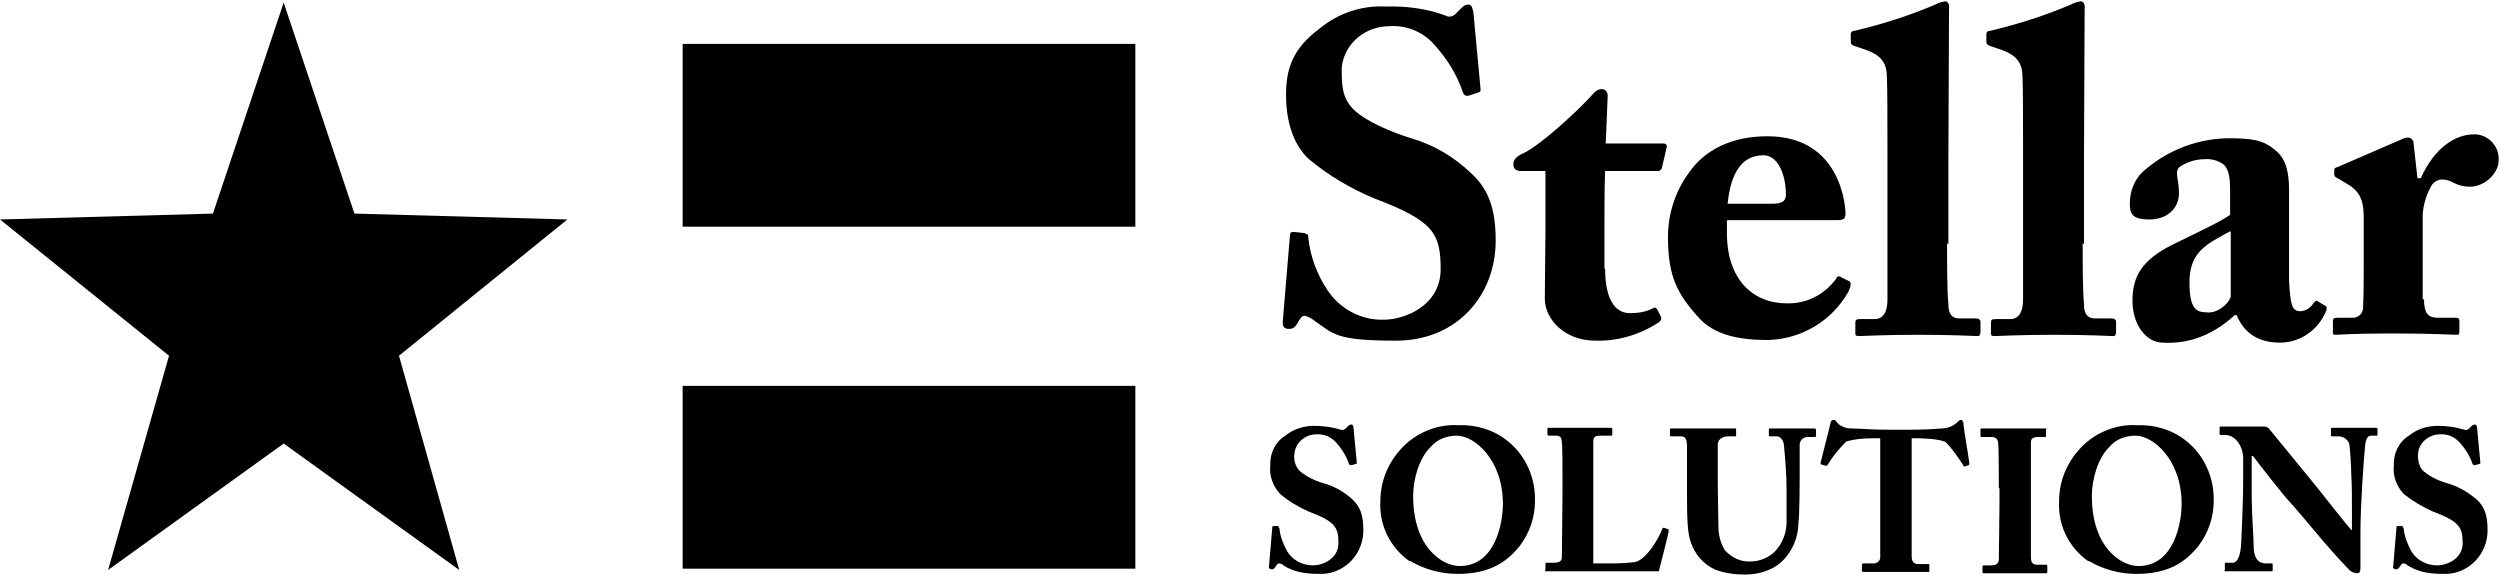 <svg width="150" height="35" viewBox="0 0 150 35" fill="none" xmlns="http://www.w3.org/2000/svg">
<g clip-path="url(#clip0_82_323)">
<path d="M12.775 12.815L0 13.168L10.142 21.344L6.486 34.198L17.02 26.612L27.555 34.198L23.939 21.344L34.041 13.168L21.266 12.815L17.02 0.157L12.775 12.815Z" fill="black"/>
<path d="M68.121 2.634H40.959V13.601H68.121V2.634Z" fill="black"/>
<path d="M68.121 23.152H40.959V34.12H68.121V23.152Z" fill="black"/>
<path d="M78.302 14.033C78.42 14.033 78.498 14.033 78.498 14.269C78.616 15.37 79.009 16.431 79.599 17.335C80.346 18.514 81.643 19.222 83.019 19.182C84.316 19.182 86.439 18.318 86.439 16.156C86.439 13.994 86.006 13.247 82.469 11.91C81.053 11.321 79.717 10.535 78.538 9.552C77.594 8.687 77.162 7.272 77.162 5.7C77.162 4.127 77.555 2.909 79.206 1.69C80.307 0.786 81.722 0.314 83.137 0.393C84.355 0.354 85.613 0.511 86.753 0.943C86.95 1.061 87.225 0.983 87.382 0.786L87.736 0.432C87.854 0.314 87.972 0.275 88.129 0.275C88.326 0.275 88.365 0.59 88.404 0.747L88.837 5.385C88.837 5.503 88.797 5.503 88.719 5.542L88.129 5.739C87.972 5.778 87.854 5.739 87.775 5.542C87.421 4.481 86.832 3.538 86.085 2.712C85.417 1.926 84.395 1.494 83.373 1.572C81.918 1.572 80.66 2.594 80.503 4.049C80.503 5.071 80.503 5.857 81.211 6.564C81.918 7.272 83.491 7.94 84.788 8.333C86.085 8.726 87.264 9.434 88.247 10.377C89.308 11.321 89.741 12.539 89.741 14.426C89.741 17.767 87.382 20.44 83.766 20.44C80.149 20.44 80.031 20.047 78.891 19.261C78.695 19.104 78.498 18.986 78.263 18.947C78.105 18.947 77.987 19.143 77.83 19.418C77.673 19.693 77.516 19.733 77.359 19.733C77.044 19.733 76.965 19.615 76.965 19.3L77.398 14.112C77.398 13.915 77.516 13.915 77.634 13.915L78.341 13.994L78.302 14.033Z" fill="black"/>
<path d="M96.305 16.077C96.305 18.318 97.13 18.789 97.799 18.789C98.31 18.789 98.781 18.711 99.214 18.475C99.293 18.436 99.371 18.436 99.45 18.593L99.646 18.986C99.725 19.104 99.646 19.261 99.528 19.34C98.388 20.087 97.052 20.48 95.715 20.44C93.868 20.44 92.689 19.143 92.689 17.924C92.689 16.706 92.728 14.898 92.728 13.876V10.259H91.234C90.998 10.259 90.802 10.142 90.802 9.866C90.802 9.591 90.959 9.395 91.391 9.198C92.296 8.805 94.576 6.761 95.597 5.621C95.715 5.464 95.912 5.346 96.109 5.346C96.344 5.346 96.462 5.542 96.462 5.739L96.344 8.608H99.803C99.961 8.608 100.039 8.726 100 8.844L99.725 10.024C99.725 10.142 99.607 10.259 99.489 10.259H96.305C96.266 11.36 96.266 12.697 96.266 13.954V16.156L96.305 16.077Z" fill="black"/>
<path d="M103.616 13.247V13.994C103.616 16.824 105.228 18.2 107.193 18.2C108.373 18.239 109.473 17.689 110.181 16.706C110.181 16.627 110.299 16.549 110.377 16.588C110.377 16.588 110.417 16.588 110.456 16.627L110.928 16.863C111.046 16.902 111.124 17.06 110.888 17.531C109.906 19.261 108.058 20.362 106.053 20.401C104.324 20.401 102.869 20.087 101.965 19.104C100.59 17.61 100.118 16.549 100.079 14.426C100.039 12.972 100.472 11.557 101.297 10.417C102.28 8.962 103.931 8.176 106.053 8.176C110.456 8.176 110.731 12.382 110.731 12.815C110.731 13.247 110.495 13.207 109.906 13.207H103.656L103.616 13.247ZM106.289 12.225C106.879 12.225 107.154 12.107 107.154 11.675C107.154 10.495 106.682 9.316 105.818 9.316C104.52 9.316 103.852 10.338 103.656 12.225H106.25H106.289Z" fill="black"/>
<path d="M116.824 14.583C116.824 15.684 116.824 17.453 116.903 18.239C116.903 18.711 117.02 19.104 117.571 19.104H118.514C118.75 19.104 118.829 19.182 118.829 19.34V19.89C118.829 20.047 118.789 20.165 118.671 20.165C118.475 20.165 117.296 20.087 115.134 20.087C112.972 20.087 111.753 20.165 111.517 20.165C111.281 20.165 111.321 20.047 111.321 19.851V19.379C111.321 19.182 111.36 19.143 111.675 19.143H112.5C112.814 19.143 113.247 18.947 113.247 17.964V9.316C113.247 7.39 113.247 5.189 113.208 4.481C113.168 3.538 112.579 3.184 111.714 2.909L111.242 2.752C111.046 2.673 111.046 2.594 111.046 2.437V2.044C111.046 1.965 111.085 1.847 111.281 1.847C112.932 1.454 114.544 0.943 116.116 0.275C116.313 0.157 116.509 0.118 116.706 0.079C116.863 0.079 116.981 0.236 116.942 0.55C116.942 2.044 116.903 7.704 116.903 9.591V14.662L116.824 14.583Z" fill="black"/>
<path d="M124.961 14.583C124.961 15.684 124.961 17.453 125.039 18.239C125.039 18.711 125.157 19.104 125.708 19.104H126.651C126.887 19.104 126.965 19.182 126.965 19.34V19.89C126.965 20.047 126.926 20.165 126.808 20.165C126.612 20.165 125.432 20.087 123.27 20.087C121.108 20.087 119.89 20.165 119.654 20.165C119.418 20.165 119.458 20.047 119.458 19.851V19.379C119.458 19.182 119.497 19.143 119.811 19.143H120.637C120.951 19.143 121.384 18.947 121.384 17.964V9.316C121.384 7.39 121.384 5.189 121.344 4.481C121.305 3.538 120.715 3.184 119.851 2.909L119.379 2.752C119.182 2.673 119.182 2.594 119.182 2.437V2.044C119.182 1.965 119.222 1.847 119.418 1.847C121.069 1.454 122.681 0.943 124.253 0.275C124.45 0.157 124.646 0.118 124.843 0.079C125 0.079 125.118 0.236 125.079 0.55C125.079 2.044 125.039 7.704 125.039 9.591V14.662L124.961 14.583Z" fill="black"/>
<path d="M133.805 11.36C133.805 10.81 133.766 10.181 133.412 9.866C133.097 9.631 132.665 9.513 132.272 9.552C131.761 9.552 131.25 9.709 130.818 9.984C130.425 10.259 130.739 10.731 130.739 11.596C130.739 12.461 130.071 13.168 128.97 13.168C127.869 13.168 127.791 12.775 127.791 12.185C127.791 11.478 128.066 10.771 128.577 10.299C130.031 9.002 131.879 8.294 133.805 8.294C135.535 8.294 136.006 8.569 136.596 9.08C137.186 9.591 137.343 10.417 137.343 11.399V16.824C137.421 18.239 137.5 18.671 138.011 18.671C138.325 18.671 138.64 18.475 138.797 18.2C138.915 18.043 138.994 18.003 139.072 18.082L139.465 18.318C139.583 18.357 139.662 18.436 139.544 18.711C139.072 19.811 138.011 20.558 136.792 20.558C135.731 20.558 134.709 20.165 134.198 18.907H134.08C133.412 19.536 132.586 20.047 131.722 20.322C131.093 20.519 130.425 20.598 129.756 20.558C128.813 20.558 127.948 19.536 127.948 18.043C127.948 16.549 128.538 15.605 130.307 14.701C132.39 13.679 133.097 13.365 133.805 12.893V11.439V11.36ZM133.805 13.876C132.469 14.623 131.368 15.055 131.368 16.942C131.368 18.829 131.958 18.711 132.547 18.75C133.294 18.711 133.844 18.003 133.844 17.767V13.915L133.805 13.876Z" fill="black"/>
<path d="M145.44 17.964C145.44 18.829 145.715 19.064 146.266 19.064H147.366C147.524 19.064 147.563 19.143 147.563 19.3V19.851C147.563 20.008 147.563 20.087 147.406 20.087C147.248 20.087 145.991 20.008 143.553 20.008C141.116 20.008 140.33 20.087 140.134 20.087C139.937 20.087 139.976 20.047 139.976 19.811V19.3C139.976 19.104 140.016 19.064 140.291 19.064H141.077C141.431 19.104 141.745 18.868 141.785 18.514C141.785 18.514 141.785 18.436 141.785 18.396C141.824 17.649 141.824 16.667 141.824 15.33V13.09C141.824 11.91 141.549 11.439 140.723 10.967L140.252 10.692C140.094 10.613 140.055 10.574 140.055 10.456V10.22C140.055 10.102 140.094 10.063 140.252 10.024L144.064 8.373C144.222 8.294 144.34 8.255 144.497 8.255C144.654 8.255 144.811 8.412 144.811 8.569L145.047 10.692H145.244C146.069 8.884 147.288 8.058 148.467 8.058C149.253 8.058 149.921 8.726 149.921 9.513C149.921 9.513 149.921 9.591 149.921 9.63C149.921 10.377 149.096 11.203 148.192 11.203C147.838 11.203 147.524 11.124 147.209 10.967C147.013 10.849 146.777 10.77 146.541 10.77C146.226 10.77 145.951 10.967 145.833 11.242C145.558 11.753 145.401 12.303 145.362 12.854V17.964H145.44Z" fill="black"/>
<path d="M76.69 31.643C76.73 31.643 76.769 31.643 76.769 31.722C76.808 32.193 77.005 32.665 77.241 33.097C77.555 33.608 78.145 33.923 78.774 33.923C79.363 33.923 80.307 33.53 80.307 32.587C80.307 31.643 80.11 31.289 78.538 30.7C77.909 30.424 77.319 30.071 76.808 29.638C76.376 29.167 76.14 28.538 76.219 27.909C76.179 27.201 76.533 26.494 77.123 26.14C77.594 25.747 78.223 25.55 78.852 25.55C79.403 25.55 79.953 25.629 80.464 25.786C80.542 25.826 80.66 25.786 80.739 25.708L80.896 25.55C80.936 25.511 81.014 25.472 81.093 25.472C81.171 25.472 81.211 25.59 81.211 25.668L81.407 27.752C81.407 27.791 81.407 27.83 81.368 27.83L81.093 27.909C81.014 27.909 80.975 27.909 80.936 27.83C80.778 27.358 80.503 26.926 80.189 26.572C79.874 26.219 79.442 26.022 78.97 26.061C78.341 26.061 77.752 26.533 77.673 27.162C77.594 27.555 77.712 27.987 77.987 28.263C78.459 28.656 79.009 28.892 79.599 29.049C80.189 29.245 80.7 29.56 81.132 29.953C81.604 30.385 81.8 30.896 81.8 31.761C81.84 33.176 80.739 34.395 79.324 34.434C79.285 34.434 79.206 34.434 79.167 34.434C78.066 34.434 77.516 34.237 77.005 33.923C76.926 33.844 76.847 33.805 76.73 33.805C76.651 33.805 76.612 33.884 76.533 34.002C76.454 34.12 76.415 34.159 76.297 34.159C76.179 34.159 76.101 34.08 76.14 33.962L76.337 31.643C76.337 31.564 76.376 31.564 76.415 31.564H76.73L76.69 31.643Z" fill="black"/>
<path d="M84.591 33.687C83.412 32.862 82.744 31.525 82.822 30.071C82.822 28.97 83.215 27.909 83.962 27.044C84.827 26.022 86.163 25.432 87.5 25.511C88.561 25.472 89.623 25.786 90.448 26.454C91.549 27.319 92.138 28.695 92.099 30.071C92.099 31.014 91.785 31.958 91.195 32.744C90.409 33.726 89.387 34.434 87.461 34.434C86.439 34.434 85.456 34.159 84.591 33.648V33.687ZM90.173 30.228C90.173 27.555 88.443 26.14 87.421 26.14C86.832 26.14 86.242 26.337 85.849 26.808C85.141 27.476 84.788 28.774 84.788 29.756C84.788 32.862 86.557 33.962 87.579 33.962C89.78 33.962 90.173 31.25 90.173 30.267V30.228Z" fill="black"/>
<path d="M95.597 30.503C95.597 30.7 95.597 33.333 95.597 33.805H96.305C96.895 33.805 97.484 33.805 98.074 33.726C98.742 33.648 99.568 32.233 99.725 31.761C99.725 31.682 99.803 31.643 99.882 31.682L100.118 31.761C100.118 31.761 100.118 31.761 100.118 31.879C100.118 31.997 99.607 33.962 99.528 34.277C99.214 34.277 95.715 34.277 94.615 34.277C93.514 34.277 93.003 34.277 92.807 34.277C92.61 34.277 92.728 34.277 92.728 34.159V33.844C92.728 33.766 92.728 33.766 92.807 33.766H93.2C93.632 33.766 93.711 33.608 93.711 33.451C93.711 33.215 93.75 30.189 93.75 29.481V28.813C93.75 28.027 93.75 26.769 93.711 26.572C93.711 26.258 93.632 26.14 93.357 26.14H92.924C92.846 26.14 92.846 26.061 92.846 26.022V25.747C92.846 25.668 92.846 25.668 92.924 25.668C93.003 25.668 93.514 25.668 94.576 25.668C95.637 25.668 96.502 25.668 96.62 25.668C96.737 25.668 96.737 25.668 96.737 25.786V26.061C96.737 26.14 96.737 26.14 96.62 26.14H96.03C95.637 26.14 95.597 26.258 95.597 26.572C95.597 26.887 95.597 28.577 95.597 29.402V30.464V30.503Z" fill="black"/>
<path d="M101.219 26.808C101.219 26.376 101.14 26.179 100.865 26.179H100.275C100.197 26.179 100.197 26.179 100.197 26.061V25.786C100.197 25.707 100.197 25.708 100.314 25.708C100.432 25.708 101.022 25.708 102.28 25.708C103.538 25.708 103.931 25.708 104.049 25.708C104.167 25.708 104.167 25.707 104.167 25.786V26.101C104.167 26.179 104.167 26.179 104.088 26.179H103.695C103.302 26.179 103.066 26.415 103.066 26.651C103.066 26.769 103.066 27.594 103.066 28.223V29.009C103.066 29.638 103.105 31.171 103.105 31.564C103.105 32.075 103.223 32.587 103.498 33.019C103.891 33.451 104.442 33.726 105.031 33.687C105.542 33.687 106.053 33.491 106.447 33.137C106.958 32.626 107.233 31.918 107.193 31.171V29.324C107.193 28.459 107.115 27.555 107.036 26.69C106.997 26.376 106.8 26.179 106.604 26.179H106.211C106.132 26.179 106.132 26.179 106.132 26.101V25.786C106.132 25.707 106.132 25.708 106.211 25.708C106.289 25.708 106.879 25.708 107.704 25.708C108.53 25.708 108.726 25.708 108.844 25.708C108.962 25.708 108.962 25.747 108.962 25.826V26.101C108.962 26.179 108.962 26.219 108.884 26.219H108.491C108.215 26.219 108.019 26.376 107.98 26.651C107.98 26.808 107.98 28.498 107.98 28.656C107.98 28.813 107.98 30.936 107.901 31.407C107.901 32.272 107.508 33.137 106.879 33.726C106.289 34.237 105.503 34.473 104.717 34.473C104.088 34.473 103.459 34.395 102.869 34.159C102.201 33.844 101.69 33.255 101.454 32.547C101.258 32.036 101.219 31.211 101.219 29.638V26.808Z" fill="black"/>
<path d="M112.814 26.297H112.382C111.832 26.297 111.281 26.337 110.77 26.494C110.338 26.926 109.984 27.358 109.67 27.869C109.631 27.948 109.591 27.948 109.552 27.948L109.277 27.869C109.237 27.869 109.237 27.791 109.237 27.752C109.355 27.241 109.788 25.629 109.827 25.393C109.866 25.236 109.906 25.197 110.024 25.197C110.142 25.197 110.142 25.236 110.259 25.393C110.456 25.59 110.77 25.707 111.046 25.707C111.675 25.707 112.186 25.786 113.443 25.786H114.151C115.487 25.786 115.998 25.747 116.509 25.707C116.824 25.707 117.138 25.59 117.374 25.393C117.492 25.275 117.571 25.197 117.649 25.197C117.728 25.197 117.767 25.236 117.807 25.393C117.807 25.668 118.082 27.162 118.16 27.791C118.16 27.83 118.16 27.869 118.121 27.909L117.885 27.987C117.846 27.987 117.807 27.987 117.767 27.869C117.453 27.398 117.138 26.926 116.745 26.533C116.431 26.337 115.369 26.297 115.094 26.297H114.701V33.373C114.701 33.687 114.819 33.844 115.094 33.844H115.645C115.763 33.844 115.763 33.844 115.763 33.962V34.237C115.763 34.316 115.763 34.316 115.645 34.316C115.527 34.316 115.134 34.316 113.797 34.316C112.461 34.316 111.989 34.316 111.832 34.316C111.675 34.316 111.714 34.277 111.714 34.159V33.923C111.714 33.844 111.714 33.805 111.792 33.805H112.421C112.618 33.805 112.814 33.648 112.814 33.451C112.814 33.215 112.814 29.481 112.814 29.245V26.258V26.297Z" fill="black"/>
<path d="M119.929 29.245C119.929 28.97 119.929 26.769 119.89 26.612C119.89 26.337 119.733 26.219 119.497 26.219H118.907C118.868 26.219 118.829 26.219 118.829 26.14V25.786C118.829 25.747 118.829 25.708 118.907 25.708C119.064 25.708 119.654 25.708 120.873 25.708C122.091 25.708 122.484 25.708 122.681 25.708C122.877 25.708 122.759 25.707 122.759 25.826V26.14C122.759 26.219 122.759 26.219 122.681 26.219H122.327C122.013 26.219 121.855 26.297 121.855 26.533C121.855 26.769 121.855 29.324 121.855 29.481V30.424C121.855 30.543 121.855 33.333 121.855 33.451C121.855 33.844 122.052 33.884 122.248 33.884H122.759C122.799 33.884 122.838 33.884 122.838 33.962V34.316C122.838 34.355 122.838 34.395 122.72 34.395C122.563 34.395 122.091 34.395 120.951 34.395C119.811 34.395 119.143 34.395 119.025 34.395C118.986 34.395 118.947 34.395 118.947 34.316V34.002C118.947 33.962 118.986 33.923 119.025 33.923H119.379C119.615 33.923 119.89 33.923 119.929 33.608C119.929 33.412 119.969 30.818 119.969 30.149V29.324L119.929 29.245Z" fill="black"/>
<path d="M125.314 33.687C124.135 32.862 123.467 31.525 123.546 30.071C123.546 28.97 123.939 27.909 124.686 27.044C125.55 26.022 126.887 25.432 128.223 25.511C129.285 25.472 130.346 25.786 131.171 26.454C132.272 27.319 132.862 28.695 132.822 30.071C132.822 31.014 132.508 31.958 131.918 32.744C131.132 33.726 130.11 34.434 128.184 34.434C127.162 34.434 126.179 34.159 125.314 33.648V33.687ZM130.896 30.228C130.896 27.555 129.167 26.14 128.145 26.14C127.555 26.14 126.965 26.337 126.572 26.808C125.865 27.476 125.511 28.774 125.511 29.756C125.511 32.862 127.28 33.962 128.302 33.962C130.503 33.962 130.896 31.25 130.896 30.267V30.228Z" fill="black"/>
<path d="M141.116 30.778C141.116 29.717 141.116 29.127 141.077 28.498C141.077 28.027 140.998 26.848 140.959 26.651C140.88 26.376 140.605 26.179 140.33 26.179H139.937C139.858 26.179 139.858 26.179 139.858 26.061V25.747C139.858 25.668 139.858 25.668 139.976 25.668C140.094 25.668 140.487 25.668 141.392 25.668C142.296 25.668 142.414 25.668 142.531 25.668C142.649 25.668 142.649 25.668 142.649 25.747V26.022C142.649 26.101 142.649 26.14 142.61 26.14H142.256C142.06 26.14 141.942 26.337 141.903 26.769C141.824 27.594 141.627 30.307 141.627 31.918V34.002C141.627 34.198 141.627 34.395 141.431 34.395C141.274 34.395 141.077 34.316 140.959 34.198C140.763 34.002 140.173 33.373 139.426 32.508C138.561 31.486 137.579 30.307 137.343 30.071C137.107 29.835 135.456 27.752 135.181 27.358H135.102V29.796C135.102 30.818 135.22 32.272 135.22 32.744C135.22 33.451 135.456 33.805 135.967 33.805H136.281C136.36 33.805 136.36 33.805 136.36 33.923V34.198C136.36 34.277 136.36 34.277 136.281 34.277C136.203 34.277 135.417 34.277 134.866 34.277C134.316 34.277 133.648 34.277 133.53 34.277C133.412 34.277 133.491 34.277 133.491 34.159V33.844C133.491 33.844 133.491 33.766 133.53 33.766H133.962C134.237 33.766 134.434 33.373 134.473 32.587C134.473 32.351 134.591 30.424 134.591 28.616V27.516C134.591 26.808 134.159 26.14 133.569 26.101H133.255C133.215 26.101 133.176 26.061 133.176 26.022V25.668C133.176 25.629 133.176 25.59 133.255 25.59H133.648C133.884 25.59 134.277 25.59 134.906 25.59C135.535 25.59 135.692 25.59 135.81 25.59C135.928 25.59 136.085 25.629 136.164 25.747L138.994 29.206C139.151 29.402 140.92 31.643 141.077 31.8H141.116V30.7V30.778Z" fill="black"/>
<path d="M144.143 31.643C144.182 31.643 144.222 31.643 144.222 31.722C144.261 32.193 144.458 32.665 144.693 33.097C145.008 33.608 145.597 33.923 146.226 33.923C146.816 33.923 147.759 33.53 147.759 32.587C147.759 31.643 147.563 31.289 145.991 30.7C145.362 30.424 144.772 30.071 144.222 29.638C143.789 29.167 143.553 28.538 143.632 27.909C143.593 27.201 143.947 26.494 144.536 26.14C145.008 25.747 145.637 25.55 146.266 25.55C146.816 25.55 147.366 25.629 147.877 25.786C147.956 25.826 148.074 25.786 148.153 25.708L148.31 25.55C148.349 25.511 148.428 25.472 148.506 25.472C148.585 25.472 148.624 25.59 148.624 25.668L148.821 27.752C148.821 27.791 148.821 27.83 148.781 27.83L148.506 27.909C148.467 27.909 148.388 27.909 148.349 27.83C148.192 27.358 147.917 26.926 147.602 26.572C147.288 26.219 146.855 26.022 146.384 26.061C145.755 26.061 145.165 26.533 145.086 27.162C145.047 27.555 145.126 27.987 145.401 28.263C145.873 28.656 146.423 28.892 147.013 29.049C147.602 29.245 148.113 29.56 148.585 29.953C149.057 30.385 149.253 30.896 149.253 31.761C149.292 33.176 148.192 34.395 146.777 34.434C146.737 34.434 146.659 34.434 146.619 34.434C145.519 34.434 144.969 34.237 144.458 33.923C144.379 33.844 144.3 33.805 144.182 33.805C144.104 33.805 144.064 33.884 143.986 34.002C143.907 34.12 143.868 34.159 143.75 34.159C143.632 34.159 143.553 34.08 143.593 33.962L143.789 31.643C143.789 31.564 143.829 31.564 143.868 31.564H144.182L144.143 31.643Z" fill="black"/>
</g>
<defs>
<clipPath id="clip0_82_323">
<rect width="150" height="34.513" fill="white"/>
</clipPath>
</defs>
</svg>
